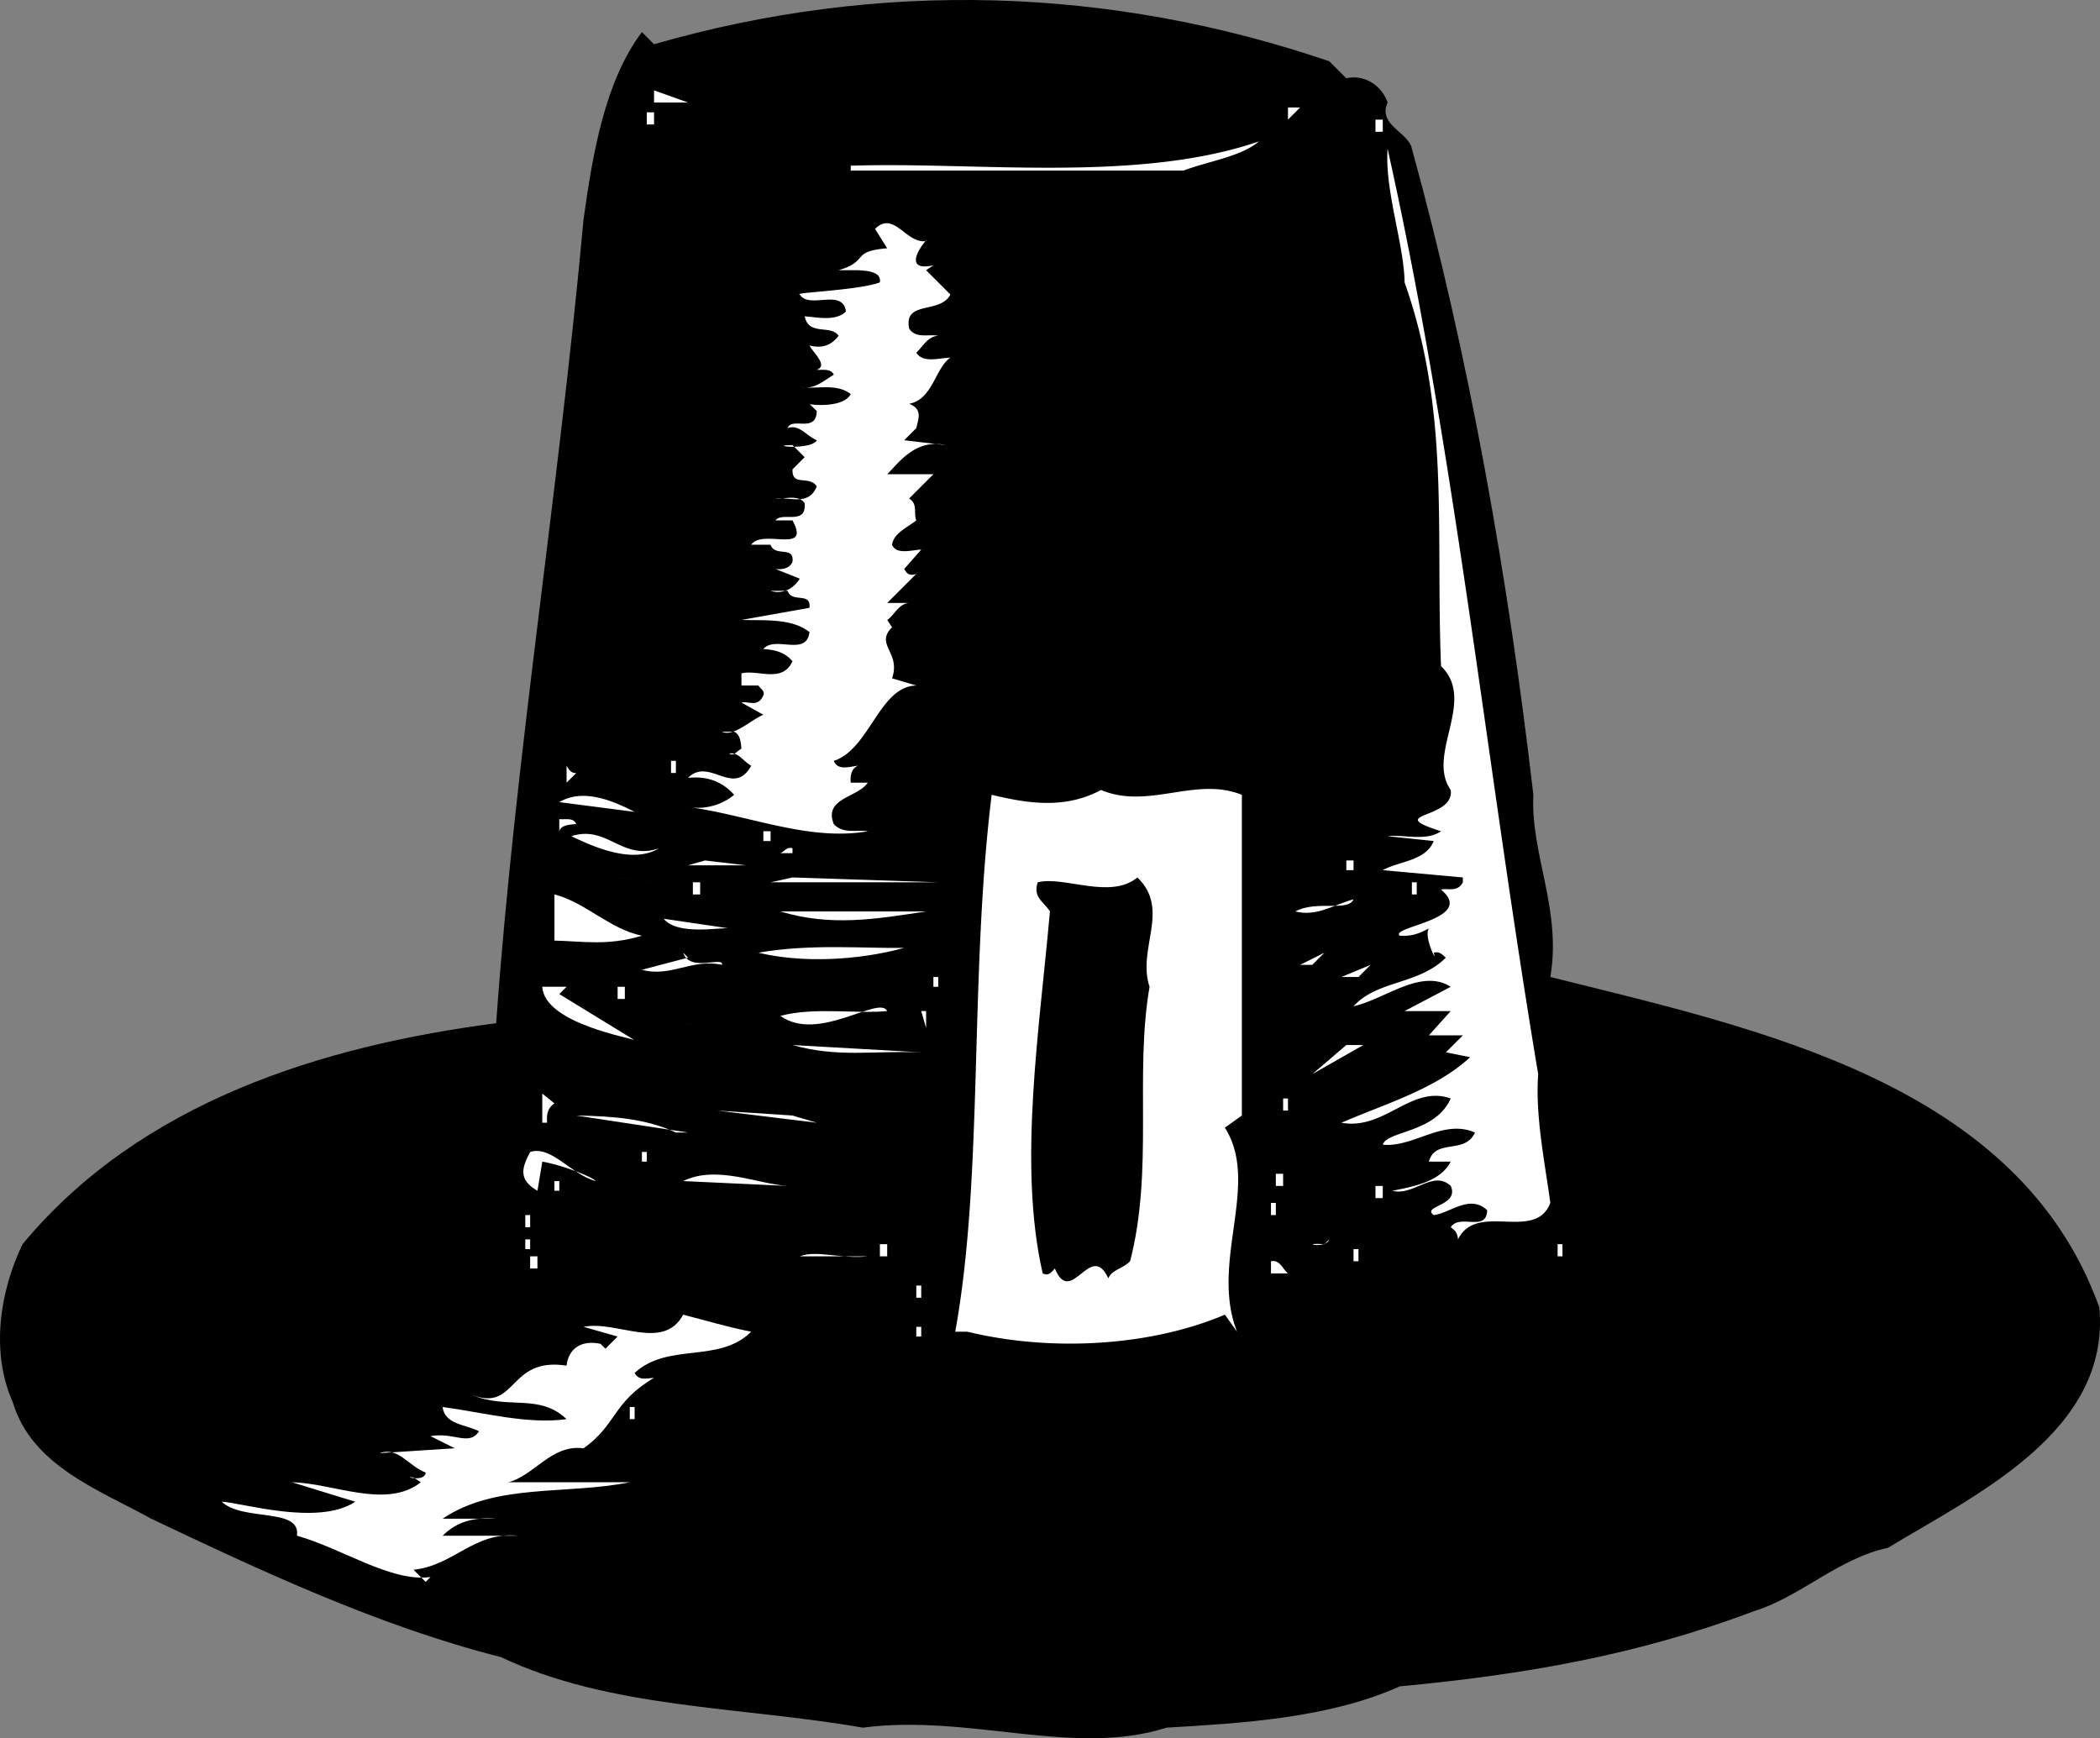 <svg xmlns="http://www.w3.org/2000/svg" width="86.455" height="71.56"><rect width="100%" height="100%" fill="#808080" stroke="none"/><path d="M55.427 3.221c.774-.172 1.473.328 1.7 1-.426.926.875 1.227 1 1.903 2.375 8.625 3.972 17.722 5 26.597-.125 2.426 1.175 4.727.699 7.5 8.476 2.125 19.273 4.328 22.601 13.602.473 5.125-5.125 7.726-8.703 9.898-2.023.426-3.625 2.028-5.5 2.602-4.824 1.824-9.523 2.625-14.597 3.101-2.926 1.325-6.625 1.524-9.602 1.7-3.824 1.222-8.125-.575-12.5 0-5.023-.875-10.426-.778-14.898-2.903-5.028-1.273-9.926-3.574-14.403-5.699-2.125-1.176-4.922-2.176-5.699-4.8-.926-2.075-.523-4.575.402-6.5 4.875-5.876 12.375-8.173 19.5-9.098.774-10.875 2.575-21.875 3.598-33.102.375-2.676.875-5.676 2.402-7.7l.5.5c9.274-2.675 18.774-2.374 27.797.7l.703.7"/><path fill="#fff" d="M26.927 4.221v-.5l1.399.5zm2.598.203 1.902.2-1.902-.2m23.5.5v-.5h.5zm-26.398.2h.3v-.5h-.3v.5m30 .3h.3v-.5h-.3v.5m-4.801.399c-.727.625-2.125.824-3.102 1.2H35.025v-.2c5.074-.176 11.777.726 16.8-1m11.501 38.398c-.125 1.727.273 3.625.5 5.301-.625 1.625-3.024-.074-3.801 1.5-.023-.273-.125-.375-.3-.5.374-.574 1.476.227 1.5-.7-.723-.675-1.524.126-2.2.2-.523-.375 1.074-.375.7-1.2-.723-.675-1.524.427-2.4.2.876-.176 1.977-.375 2.4-1.2h-.9c.274-.976 1.477-.273 1.9-1.198-1.325-.575-2.524.625-3.798.5.172-.575 2.172-.477 2.797-1.903-1.625-.574-2.722 1.328-4.5 1 1.778-.773 3.875-1.375 5.301-2.699l-1-.2.7-.698h-1.4l.9-1h-1.9l1.9-1c-1.223-.778-2.723.523-4 .8.976-1.078 2.675-.875 3.8-2-.125-.078-.223-.277-.5-.203.176.528-.426-.672-.2-1-.425.227-.726.328-1.198.301-.426-.375 3.175-.676 1.699-1.898.273-.075.676.125.898-.301v-.2l-3.297-.3c.672-.375 1.774-.375 2.098-1.2l-1.898-.199c.675-.078 1.574.223 2.199-.203-2.426-.773.574-.472.398-1.699-1.023-1.473 1.078-3.676-.398-5.098-.227-5.675.375-10.476-1.5-15.8-.024-1.575-.824-3.778-.7-5.5 2.774 12.425 4.075 25.425 6.2 38.097M38.127 9.924c.175-.277-1.227 1.325.3 1l-.3.2 1 1c-.426.824-1.926.222-1.7 1.398.274.426.774.227 1.2.3-.426.024-.625.427-.903.7.278.426.875.227 1.403.2-.625.425-.727 1.726-1.7 1.902.575.222.375.625.297 1l-.5.5 1.703.199c-1.226-.274-1.925.726-2.402 1.2h1.902l-1 1c.375.226.172.624.297.901-.422.325-.922.524-1 1 .176.422.778.223 1.203.2l-.703.8c.078.125.176.325.5.2l-1.199 1.199h.902c-.425.023-.625.523-.902.7l.2.3c-.723.726.374 1.023 0 2.101l1 .297c-1.524.028-1.923 2.625-3.4 3.102.177.426.677.226 1 .2-.323.124-.323.526-.3.698h.7c-.423.625-1.825.625-1.4 1.703.376.422.977.223 1.4.297-2.423.426-4.923-.672-7.4-1a2.355 2.355 0 0 0 1.9-.5c-.524-.574-1.126-.773-1.9-.699.876-.875 1.876.824 2.602-.5-.328-.176-.527-.574-.902-.5.176.125.277-.074.5-.2-.023-.175-.023-.573-.3-.698h-.5c.476.222 1.175-.477 1.702-.7l-.902-.5c.277-.078.676.223.902-.3.075-.176-.125-.278-.203-.403h-.699v-.5c.676-.172 1.676.426 2.102-.5-.325-.375-.727-.472-1.2-.5.473-.574 1.774.328 1.899-.699-.727-.574-1.824-.473-2.801-.5l2.8-.5c.075-.676-.726-.176-.898-.7h-.703c.375.126.875.024 1.203-.5l-1-.398c.172.024.575.024.7-.3.074-.676-.727-.176-.903-.7h-.797c.473-.675 2.473.422 1.7-1h-.7c.274-.375 1.274.223 1.2-.703-.227-.375-.825-.172-1.2-.199.575-.074 1.375.324 1.7-.5-.325-.473-1.028.027-1-.7l.5-.5-.5-.5c-1.125.024.773.227 1-.198-.426-.176-.727-.676-1.2-.5.172-.477 1.172.222 1.2-.7l-.301-.3c-.125.023 1.375.222 1.699-.403-.625-.472-1.426-.172-2.098-.297.575.125.875-.175 1.399-.5-.125-.277-.524-.175-.7-.203.473-.172-.124-.672-.3-1 .476.125.875.028 1.199-.398-.324-.477-1.223.023-1.398-.8.472.026 1.273.226 1.699-.2-.125-.977-1.524-.074-1.899-.7-.328-.074 2.473-.175 3.297-.5.078-.476-.625-.476-.898-.5h-.801c1.277-.374.477-.777 2-.902l-.5-.797c.777-.777 1.277.625 2.102.5M23.724 31.823l-.398.398v-.699c.074.125.176.324.398.3m3.903.001h.199v-.5h-.2v.5m23.501 14.101-.7.5c1.473 2.325-.625 5.524.5 8.399l-.5-.7c-3.125 1.325-7.226 1.524-10.601.7h-.5c1.176-6.477.574-14.574 1.5-22.102 1.375.328 2.976.625 4.5-.199 1.976.824 3.875-.574 5.8.2v13.202m-24.999-12.5-3.102-.402c.977-.574 2.176-.074 3.102.402m-2.403.5c-.222.024-.625.024-.699.297v-.5c.277.028.574-.074.7.203m4.101 0 .699.297-.7-.297m-.698 1c-1.028.625-2.528.024-3.602-.5 1.477-.476 2.074 1.024 3.602.5m4.3-.3h.297v-.403h-.297v.403m1.2.5h-.5c.175-.075.273-.278.5-.2v.2m-9.602.3 1.2.2-1.2-.2m5.301.2.699-.2 1.7.2zm0 0"/><path fill="#fff" d="M55.427 35.823h.297v-.399h-.297v.399m-30.203.301 1.703.199-1.703-.2m6.5.2.903-.2 6 .2zm0 0"/><path d="M47.326 40.624c-.625 3.625.176 7.523-.801 11.3-.324.325-.723.325-.898.7-.727-1.575-1.528 1.222-2.2-.403-.125.125-.226.328-.5.203-1.027-4.476-.125-10.078.297-14.902-.222-.375-.722-.574-.5-1.2 1.078-.273 2.977.727 4.102-.198 1.375 1.324-.024 2.925.5 4.5"/><path fill="#fff" d="M26.427 38.522c-1.425.426-2.425.227-3.601.2v-1.9c1.273.325 2.273 1.427 3.601 1.7m2.098-1.699h.3v-.5h-.3v.5m29.602 0h.199v-.5h-.2v.5m-2.402.199c-.824.227-1.523.727-2.398.5.875-.473 2.176.027 2.398-.5m-17.597.5c-2.125.324-3.926.625-6 0h6m-8.102.699c-.223-.074-2.125.328-2.7-.398l2.7.398m7.199.801c-1.922.527-4.222.625-6 .2 2.078-.376 4.375-.173 6-.2m-7.5.699c-1.222-.273-2.125.528-3.297.203l1.899-.5-.2-.203c.274.828 1.676.125 1.598.5m23.801 0 1-.5-.5.5zm1.699.5 1.203-.5-.5.5zm-32.199.703 3.102 1.899c-.028-.074-3.727-.676-3.801-2.2h1l-.301.301m15.402-.3h.2v-.403h-.2v.403m-13 .5h.297v-.5h-.297v.5m11.098.5c-.324-.676-2.824 1.324-4.398.199 1.375-.375 3.175-.074 4.398-.2m1.602.7-.2-.7h.2zm-10-.199 1.199.199-1.2-.2m9.801 1.2c-2.027-.074-3.425.226-5.3-.3l5.3.3m16.098.898 1.402-1.199h.7zm-31.199 1.203c-.324.223-.324.524-.301.797h-.2v-1.199l.5.402m10.802.797-4.102-.5 3.102.203zm19.199-.5h.199v-.5h-.2v.5m-24.999.903h.5l-4.602-.7c1.477.024 2.875.125 4.102.7m-3.301 2c-.125-.176-1.426-.676-2.2-.801l-.198 1.2c-.825-.474-.625-.974-.301-1.599.875-.277 1.676.922 2.699 1.2m1.902-.801h.2v-.399h-.2v.399m6 1-4.3-.2c1.375-.675 3.074.126 4.3.2m20.098 0h.3v-.5h-.3v.5"/><path fill="#fff" d="M22.826 49.022h.199v-.398h-.2v.398m33.802.301h.3v-.5h-.3v.5m-4.301.699h.199v-.5h-.2v.5m-30.698.5h.199v-.5h-.2v.5m32.899.699c-1.125-.074.074.227.2-.199l-.2.2m-25.699-.001 1.898.203-1.898-.203m-7.199.203h.199v-.402h-.2v.402m14.098.297h-2.797c.672-.273 1.774.125 2.797 0m.5 0h.301v-.5h-.3v.5m27.902 0h.199v-.5h-.2v.5m-11.101.703h-.7v-.5c.376-.078.477.325.7.5m2.699-.5h.203v-.5h-.203v.5m-33.898.297h.3v-.5h-.3v.5m15.898 1.203h.203v-.5h-.203v.5m-6.797 1.399c-1.328 1.324-3.425.426-4.8 1.7.175.323.472.226.8.198-1.726 1.028-1.527 1.926-2.902 2.903-1.324-.176-2.023 1.125-3.098 1.398h5c-2.625.527-5.527.027-7.703 1.5h2.203c-.925-.074-1.625.125-2.203.7h3.102c-1.824-.173-2.625 1.226-4.301 1.402l.5.5.2-.2c-1.626.223-3.626-1.175-5.5-1.703.175-1.172-2.223-.574-3.098-1.398.773.023 3.972 1.023 5.5 0l-2.602-.8c1.676.026 3.875 1.124 5.3 0l-.3-.2c-.523-.074.477.226.5-.2-.723-.277-1.125-1.074-1.898-.8l3.097-.2-1-.5c.977-.175 1.578.426 2-.199-.523-.277-1.422-.277-1.5-1 1.676.223 3.477.723 5.102.5-1.125-1.078-2.426-.375-3.899-1 1.875.723 1.473-1.578 3.899-1.203.074-.672.574-1.074 1.398-.898l.203.2.5-.5-1.402-.4c1.375-.277 3.277 1.024 4.102-.5.875.223 1.875.524 2.8.7m6.797.199h.203v-.398h-.203v.398"/><path fill="#fff" d="M25.927 58.424h.2v-.5h-.2v.5"/></svg>

